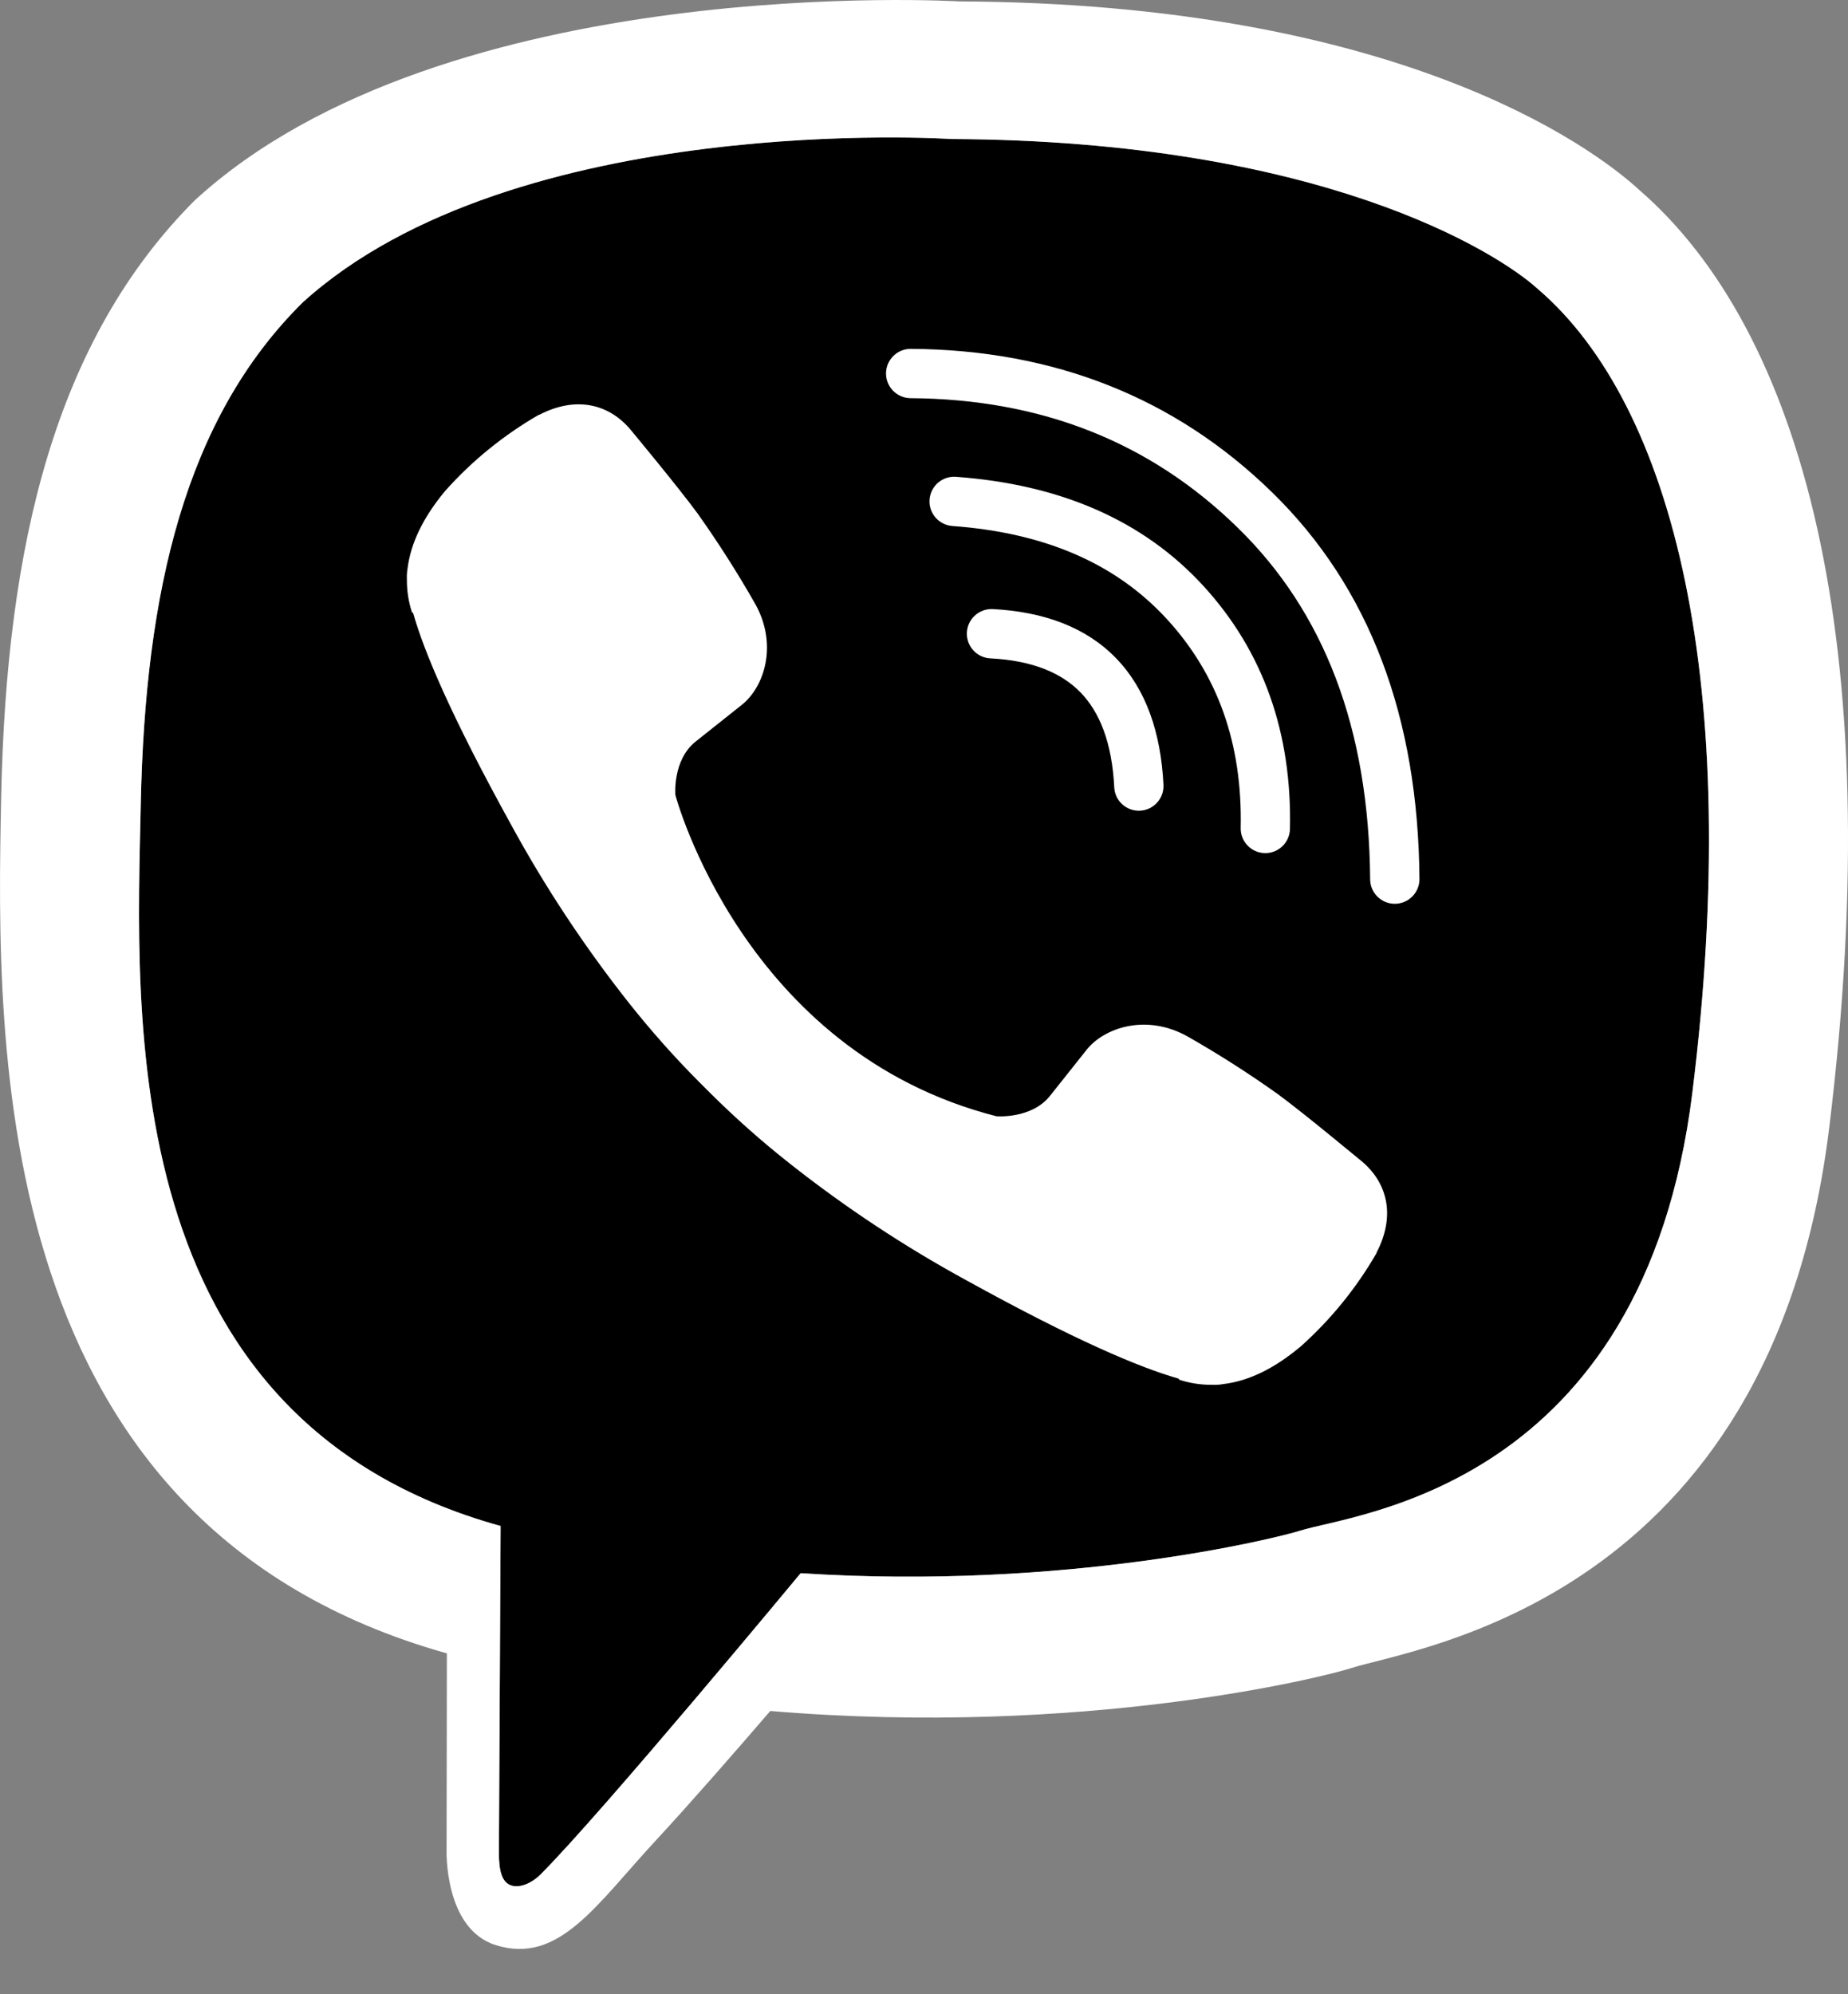 <svg width="38" height="41" viewBox="0 0 38 41" fill="none" xmlns="http://www.w3.org/2000/svg">
<rect x="0" y="0" width="38" height="41" fill="#808080" stroke="none"/>
<path d="M34.8 22.462C33.792 30.605 27.834 31.117 26.735 31.469C26.268 31.619 21.925 32.7 16.463 32.343C16.463 32.343 12.394 37.253 11.123 38.529C10.925 38.729 10.691 38.809 10.536 38.77C10.317 38.716 10.257 38.457 10.259 38.078C10.262 37.537 10.294 31.373 10.294 31.373C2.341 29.165 2.805 20.864 2.895 16.518C2.985 12.171 3.802 8.61 6.227 6.215C10.585 2.268 19.563 2.858 19.563 2.858C27.145 2.891 30.777 5.174 31.62 5.939C34.417 8.334 35.842 14.064 34.8 22.46V22.462Z" fill="black"/>
<path d="M33.711 3.908C32.715 2.989 28.691 0.068 19.729 0.029C19.729 0.029 9.159 -0.609 4.007 4.117C1.139 6.986 0.13 11.184 0.024 16.388C-0.083 21.592 -0.221 31.345 9.18 33.989H9.189L9.183 38.024C9.183 38.024 9.123 39.658 10.199 39.991C11.5 40.395 12.264 39.153 13.506 37.815C14.188 37.08 15.129 36.001 15.839 35.176C22.268 35.717 27.213 34.48 27.775 34.297C29.073 33.876 36.419 32.935 37.614 23.183C38.847 13.132 37.017 6.774 33.711 3.908V3.908ZM34.8 22.462C33.792 30.605 27.834 31.117 26.735 31.469C26.268 31.619 21.925 32.7 16.464 32.343C16.464 32.343 12.394 37.253 11.123 38.529C10.925 38.729 10.691 38.809 10.536 38.77C10.317 38.716 10.257 38.457 10.259 38.078C10.263 37.537 10.294 31.373 10.294 31.373C10.294 31.373 10.289 31.373 10.294 31.373C2.341 29.165 2.805 20.864 2.895 16.518C2.985 12.171 3.802 8.61 6.227 6.215C10.585 2.268 19.563 2.858 19.563 2.858C27.145 2.891 30.778 5.174 31.62 5.939C34.417 8.334 35.842 14.064 34.8 22.46V22.462Z" fill="white"/>
<path fill-rule="evenodd" clip-rule="evenodd" d="M19.882 13.002C19.897 12.723 20.135 12.508 20.415 12.522C21.461 12.577 22.331 12.893 22.951 13.534C23.568 14.173 23.871 15.064 23.924 16.135C23.938 16.415 23.722 16.653 23.443 16.667C23.163 16.681 22.925 16.465 22.912 16.186C22.866 15.269 22.614 14.645 22.222 14.239C21.832 13.836 21.237 13.58 20.362 13.535C20.082 13.52 19.868 13.282 19.882 13.002Z" fill="white"/>
<path fill-rule="evenodd" clip-rule="evenodd" d="M19.114 10.271C19.135 9.992 19.378 9.782 19.657 9.803C21.785 9.958 23.499 10.686 24.747 12.048L24.747 12.048C25.981 13.397 26.568 15.075 26.525 17.043C26.519 17.323 26.287 17.545 26.008 17.539C25.728 17.533 25.506 17.301 25.512 17.021C25.549 15.286 25.039 13.869 23.999 12.733C22.962 11.601 21.513 10.955 19.583 10.814C19.303 10.793 19.094 10.55 19.114 10.271Z" fill="white"/>
<path fill-rule="evenodd" clip-rule="evenodd" d="M18.219 7.675C18.221 7.395 18.45 7.17 18.73 7.172C21.671 7.192 24.158 8.172 26.154 10.118C28.167 12.08 29.163 14.752 29.188 18.07C29.19 18.35 28.965 18.578 28.685 18.581C28.405 18.583 28.176 18.358 28.174 18.078C28.15 14.968 27.225 12.578 25.446 10.844C23.651 9.093 21.421 8.204 18.723 8.186C18.443 8.184 18.217 7.955 18.219 7.675Z" fill="white"/>
<path d="M20.489 22.949C20.489 22.949 21.202 23.009 21.585 22.537L22.333 21.596C22.694 21.129 23.565 20.832 24.417 21.307C25.056 21.671 25.677 22.067 26.276 22.494C26.842 22.91 28 23.877 28.004 23.877C28.556 24.343 28.683 25.027 28.308 25.748C28.308 25.753 28.305 25.76 28.305 25.763C27.891 26.481 27.365 27.128 26.748 27.68C26.741 27.684 26.741 27.688 26.734 27.691C26.198 28.139 25.671 28.394 25.153 28.455C25.077 28.469 25 28.474 24.922 28.47C24.694 28.472 24.467 28.437 24.25 28.366L24.233 28.342C23.436 28.117 22.105 27.554 19.888 26.331C18.605 25.632 17.384 24.825 16.237 23.919C15.662 23.466 15.114 22.979 14.595 22.463L14.54 22.408L14.484 22.352L14.429 22.297C14.41 22.279 14.392 22.26 14.374 22.242C13.857 21.723 13.371 21.174 12.917 20.6C12.012 19.453 11.205 18.232 10.506 16.949C9.283 14.732 8.72 13.402 8.495 12.603L8.47 12.586C8.4 12.369 8.365 12.142 8.367 11.914C8.363 11.837 8.368 11.759 8.381 11.683C8.446 11.167 8.701 10.639 9.147 10.101C9.15 10.095 9.154 10.095 9.158 10.088C9.71 9.47 10.357 8.945 11.074 8.531C11.078 8.531 11.085 8.528 11.089 8.528C11.811 8.152 12.495 8.279 12.961 8.828C12.964 8.832 13.929 9.991 14.344 10.556C14.77 11.156 15.166 11.777 15.53 12.417C16.006 13.269 15.708 14.141 15.241 14.501L14.3 15.249C13.825 15.633 13.888 16.345 13.888 16.345C13.888 16.345 15.281 21.62 20.489 22.949V22.949Z" fill="white"/>
</svg>
